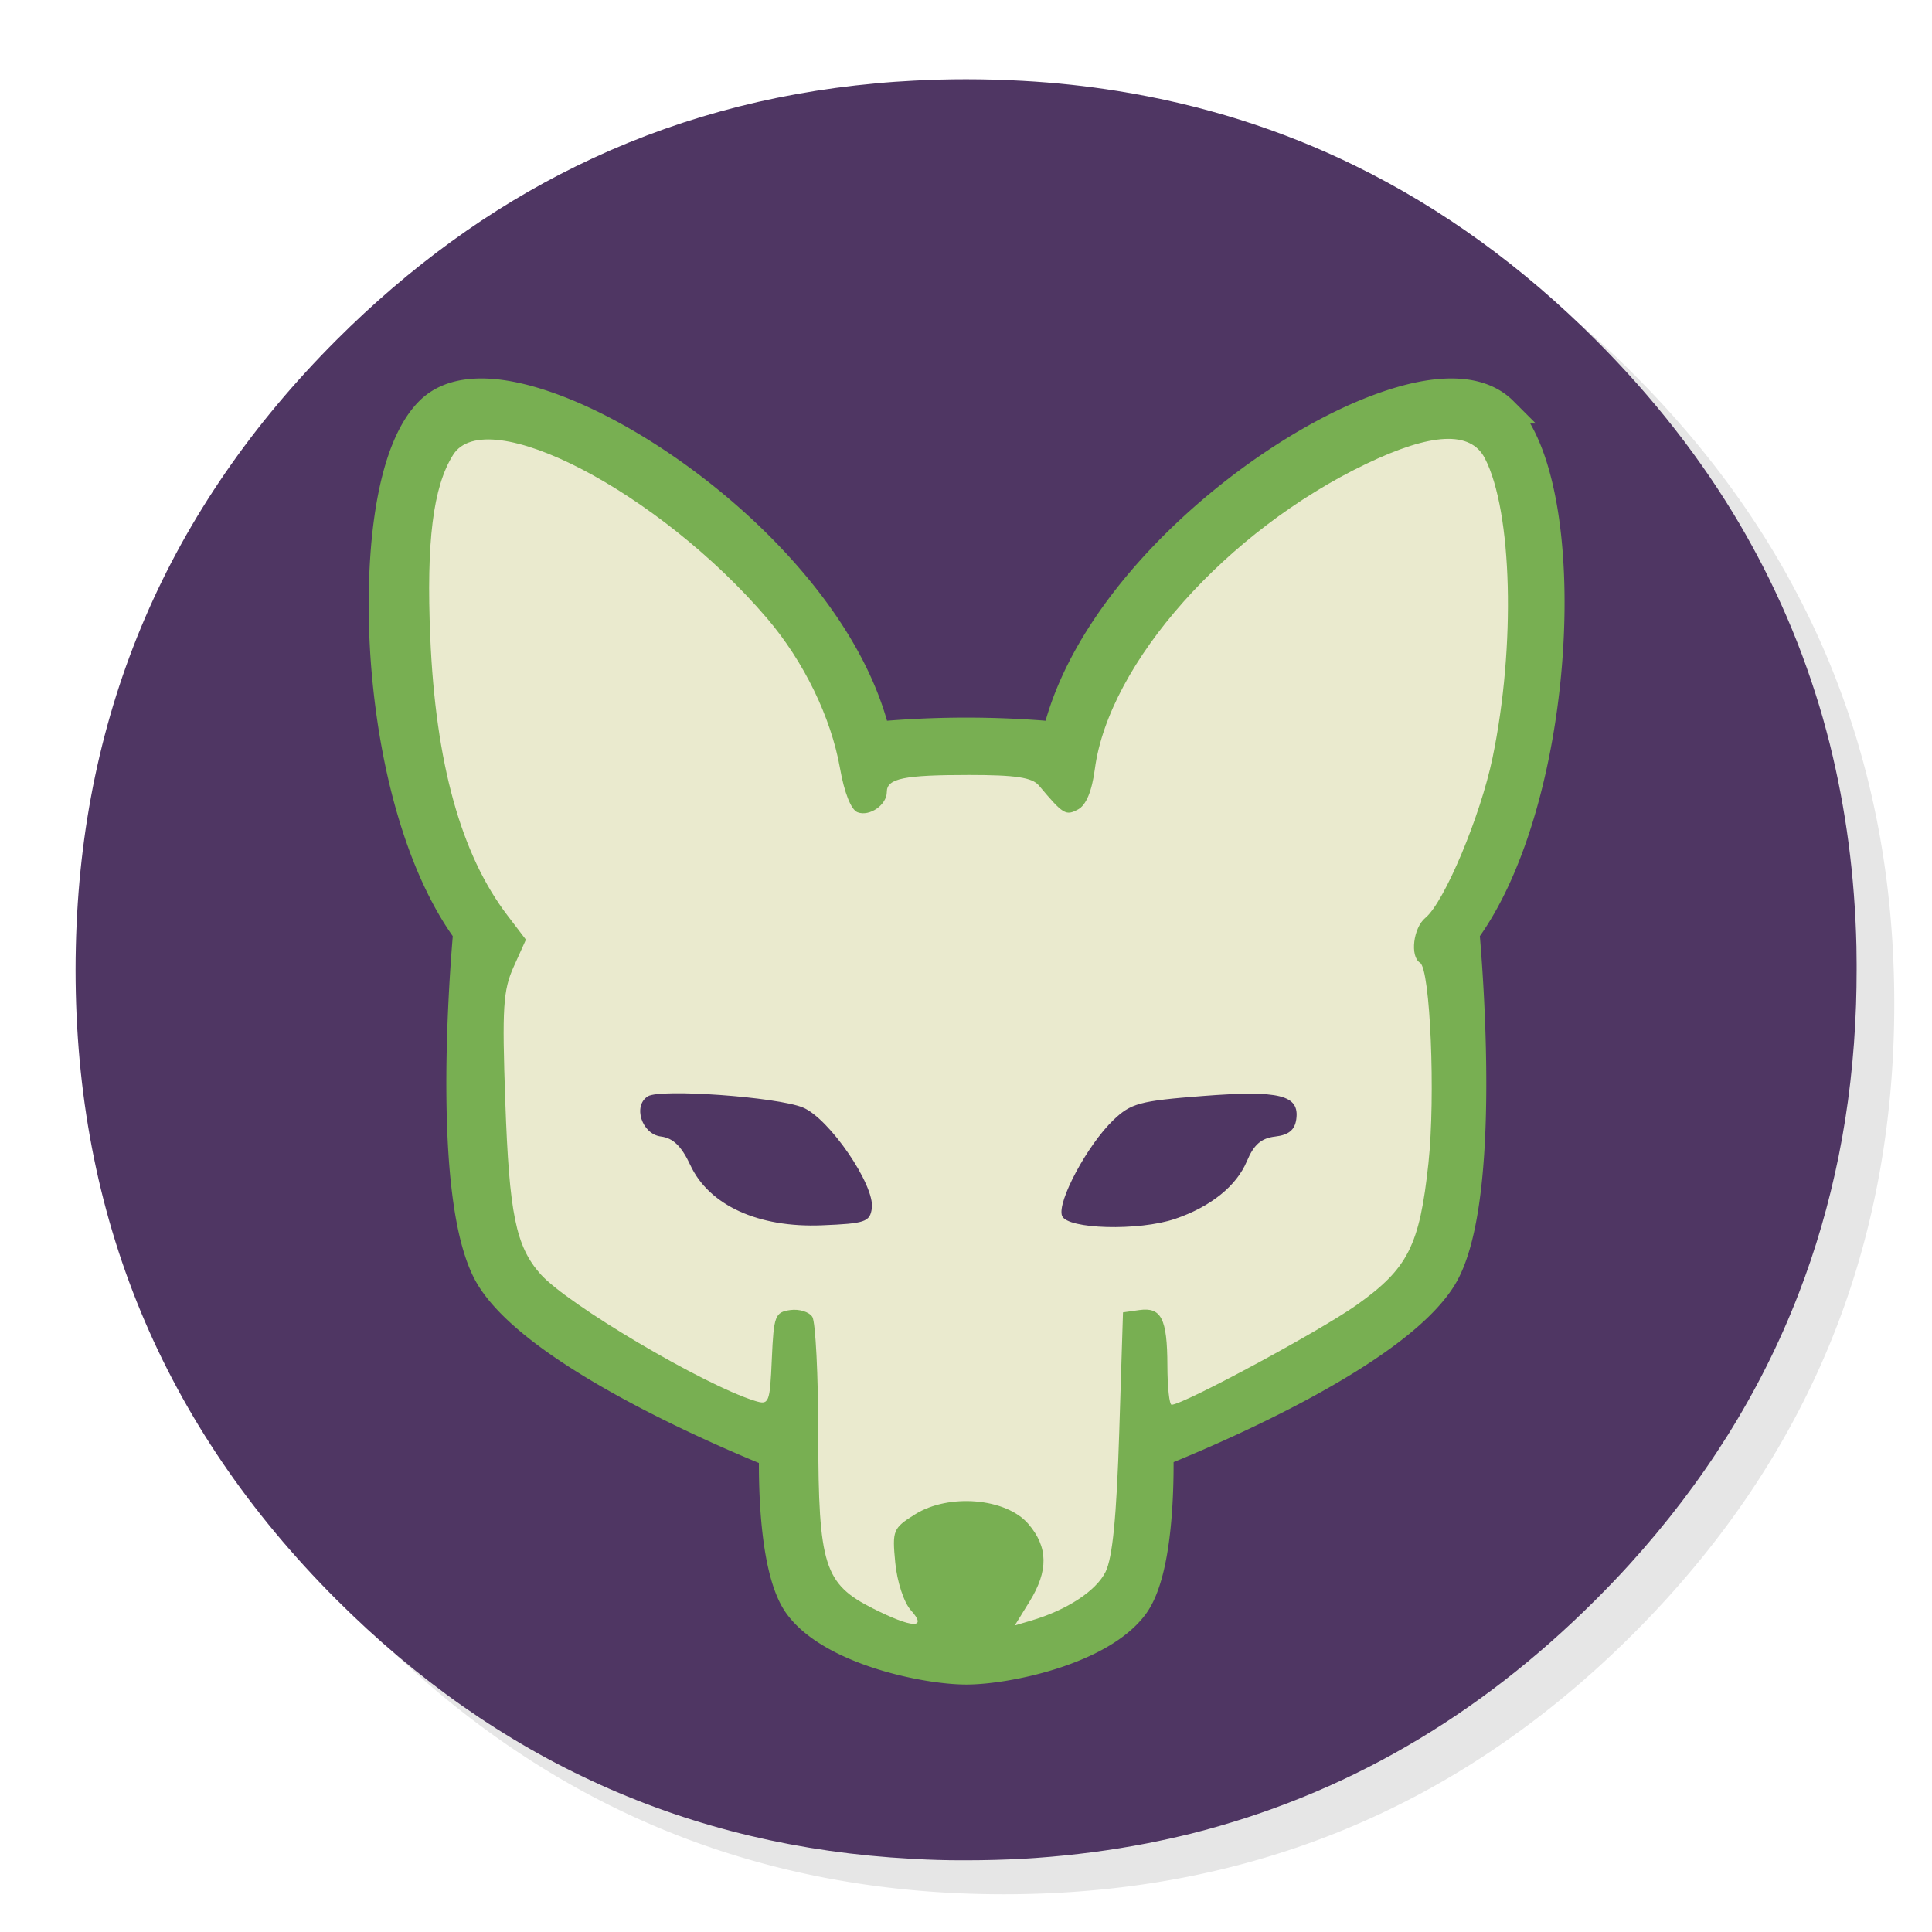 <svg xmlns="http://www.w3.org/2000/svg" image-rendering="optimizeSpeed" style="background-color:#fff" width="1024" height="1024"><path fill-opacity=".098" d="M969.65 351.3q-8.6-20.85-19.4-40.85a417.89 417.89 0 0 0-12.9-22.4c-19.55-31.7-43.4-61.65-71.55-89.8C773.65 106.1 662.35 60 532 60c-130.35 0-241.6 46.1-333.75 138.25S60 401.65 60 532s46.1 241.65 138.25 333.8S401.65 1004 532 1004s241.65-46.05 333.8-138.2c50.75-50.8 87.55-107.4 110.35-169.75C994.7 645.2 1004 590.55 1004 532c0-44.9-5.45-87.55-16.4-127.95-1.25-4.55-2.55-9.1-3.9-13.6-4.1-13.3-8.8-26.35-14.05-39.15z"/><path d="M969.75 394c-1.1-4.35-2.35-9-3.65-13.6-2.5-8.75-5.35-17.6-8.45-26.35C951.2 335.8 943.5 318 934.5 300.4c-3.8-7.4-7.95-14.95-12.3-22.4-20.3-34.5-45.8-67.2-76.35-97.75-38.95-38.95-81.35-69.7-127.5-92.35-39.3-19.3-81.45-32.55-126.15-39.7-16.25-2.6-32.8-4.4-50.05-5.35-9.7-.55-19.85-.85-30.1-.85-9.35 0-18.6.25-27.9.75-6.7.35-13.35.8-20.05 1.45-56.85 5.2-109.8 19.8-158.95 44-45.6 22.4-87.9 53.1-126.85 92.05C89.05 269.5 43 376.75 40.2 501.75q-.15 6.1-.15 12.25c0 130.35 46.1 241.65 138.25 333.8 85.25 85.25 186.85 131.05 304.7 137.4.35.05.75.05 1.15.1h.4c8.5.45 16.6.7 24.5.7h3c10.3 0 20.5-.3 30.1-.8 2.5-.15 4.75-.3 6.95-.45 20.2-1.45 39.9-4.05 58.7-7.7 7.95-1.55 15.8-3.3 23.4-5.15 80.8-20.3 152.15-61.6 214.65-124.1 6.1-6.1 12-12.25 17.5-18.3 39.85-43.85 69.75-91.6 89.85-143.5 9.1-23.45 16.15-47.75 21.3-73.05 5.2-25.8 8.3-52.65 9.25-80.45.2-6.05.3-12.25.3-18.5v-3c0-3.1-.05-6.2-.1-9.35-.85-37.2-5.55-73-14.2-107.65z" fill="#4F3663"/><path d="M686.21 582.706a10.282 10.282 0 0 0-7.343-3.083c-78.08 0-82.758 0-110.79 53.473a10.257 10.257 0 0 0 .07 9.666 10.257 10.257 0 0 0 8.062 5.33c.178.02 4.583.424 11.248.424 16.989 0 48.199-2.706 66.263-20.811 7.145-7.165 11.55-15.886 13.132-25.997.664-.055 1.295-.116 1.877-.157 12.166-1.035 20.208-1.72 20.414-11.433.068-2.761-1-5.433-2.932-7.412zm-221.955 50.39c-28.031-53.473-32.703-53.473-110.79-53.473-2.76 0-5.41 1.11-7.343 3.083a10.293 10.293 0 0 0-2.931 7.412c.205 9.706 8.247 10.398 20.413 11.433.576.048 1.22.11 1.877.157 1.59 10.125 5.994 18.832 13.132 25.997 18.064 18.112 49.267 20.811 66.263 20.811 6.658 0 11.056-.411 11.241-.425a10.278 10.278 0 0 0 8.063-5.33 10.258 10.258 0 0 0 .075-9.665z" fill="#4f3663"/><path d="M797.151 217.49c-13.59-13.584-39.06-13.18-73.674 1.158-62.372 25.84-146.027 96.096-164.03 170.839a524.485 524.485 0 0 0-47.28-2.137c-16.708 0-32.402.794-47.288 2.137-18.002-74.75-101.658-145.006-164.036-170.846-34.608-14.33-60.077-14.741-73.654-1.15-23.702 23.701-27.395 88.484-23.36 136.765 4.898 58.542 20.784 109.241 43.342 139.937-2.63 30.368-10.885 146.02 12.207 183.396 24.935 40.348 122.9 82.196 149.884 93.136-.26 19.119.63 62.872 13.22 80.34 17.496 24.27 67.853 34.772 89.685 34.772 21.838 0 72.201-10.502 89.683-34.772 12.605-17.475 13.427-61.55 13.139-80.8 27.065-10.864 125.031-52.335 149.973-92.67 23.099-37.375 14.838-153.062 12.207-183.402 51.76-70.64 59.693-236.991 19.982-276.702zm-45.04 289.089c1.575 1.575 3.569 2.35 5.603 2.692 3.33 47.568 5.556 131.943-10.248 157.508-18.146 29.367-92.197 64.598-132.545 81.333v-45.424c0-5.672-4.604-10.275-10.276-10.275s-10.275 4.603-10.275 10.275v71.181c0 .301.068.59.089.884.007 24.188-2.555 54.96-9.275 64.29-8.488 11.782-34.512 21.016-55.953 24.606 10.823-10.002 21.914-25.62 21.914-38.937 0-21.53-17.448-28.806-38.972-28.806-21.523 0-38.978 7.275-38.978 28.806 0 13.31 11.125 28.942 21.949 38.937-21.442-3.576-47.486-12.817-55.98-24.607-6.687-9.275-9.296-39.628-9.351-63.59.068-.514.15-1.042.15-1.583v-71.188c0-5.672-4.596-10.275-10.275-10.275s-10.275 4.603-10.275 10.275v45.89c-40.314-16.879-114.393-52.411-132.56-81.792-15.79-25.552-13.563-109.94-10.241-157.515 2.041-.343 4.035-1.117 5.61-2.692 4.015-4.008 4.015-10.522 0-14.53-24.763-24.77-42.677-76.921-47.91-139.505-4.61-55.131 2.712-105.816 17.406-120.517 5.097-5.097 21.565-6.693 51.26 5.61 64.941 26.901 154.906 104.529 154.906 180.334a10.27 10.27 0 0 0 10.275 10.275 10.27 10.27 0 0 0 10.275-10.275c0-2.713-.102-5.419-.3-8.125a496.262 496.262 0 0 1 44.026-1.939c15.516 0 30.148.713 44.026 1.94a114.986 114.986 0 0 0-.301 8.124c0 5.678 4.603 10.275 10.275 10.275 5.672 0 10.276-4.597 10.276-10.275 0-75.792 89.957-153.426 154.898-180.327 29.675-12.296 46.178-10.707 51.274-5.61 30.922 30.922 24.71 204.802-30.504 260.022a10.276 10.276 0 0 0 .007 14.53z" fill="#78af52" stroke="#78af52" stroke-width="14"/><path d="M462.635 852.5c-25.77-12.995-28.865-22.793-28.938-91.615 0-31.929-1.445-60.237-3.136-62.906-1.693-2.669-6.974-4.301-11.737-3.628-8.033 1.136-8.739 3.015-9.738 25.906-1.029 23.573-1.436 24.57-9.07 22.201-27.124-8.416-99.506-51.247-113.62-67.232-12.995-14.718-16.503-31.954-18.581-91.297-1.748-49.905-1.178-59.054 4.461-71.56l6.466-14.338-9.807-12.86c-24.615-32.27-38.061-80.734-40.886-147.364-2.15-50.728 1.477-79.772 12.076-96.678 17.612-28.096 109.251 19.603 166.488 86.657 19.391 22.719 33.85 52.435 38.582 79.303 2.31 13.115 5.886 22.111 9.31 23.425 6.361 2.44 15.525-3.903 15.525-10.747 0-7.175 8.914-9.014 43.694-9.014 24.508 0 33.334 1.332 36.894 5.568 12.936 15.397 14.24 16.194 20.772 12.698 4.293-2.297 7.334-9.623 8.902-21.44 7.438-56.072 69.85-126.27 143.756-161.688 34.772-16.664 55.407-17.63 62.972-2.948 14.549 28.236 16.365 99.393 4.051 158.739-6.421 30.95-25.57 76.573-35.595 84.802-6.443 5.29-8.246 20.457-2.83 23.804 5.433 3.358 8.258 70.792 4.452 106.237-4.696 43.725-10.818 55.801-38.114 75.187-19.275 13.688-91.9 52.846-98.013 52.846-1.199 0-2.204-9.388-2.235-20.863-.069-24.76-3.223-30.99-14.868-29.344l-8.66 1.225-1.996 63.495c-1.406 44.747-3.549 66.62-7.257 74.074-5.015 10.082-20.478 20.209-39.38 25.787l-8.719 2.574 7.813-12.641c10.089-16.325 9.892-28.918-.644-41.167-11.796-13.714-42.151-16.28-60.016-5.074-11.72 7.352-12.16 8.426-10.507 25.637.97 10.1 4.586 21.124 8.26 25.183 9.05 10 .81 9.614-20.127-.944zm-.54-212.074c1.73-12.162-22.682-47.804-36.612-53.454-13.789-5.592-75.425-10.027-82.092-5.906-8.096 5.004-3.223 20.042 6.904 21.304 6.47.806 10.946 5.163 15.61 15.19 9.896 21.28 36.025 33.237 69.656 31.876 23.03-.933 25.504-1.773 26.533-9.01zm160.69 5.612c18.855-6.395 32.59-17.423 38.088-30.579 3.666-8.773 7.622-12.217 15.01-13.066 7.093-.816 10.362-3.473 11.159-9.072 1.844-12.954-8.68-15.587-49.625-12.415-33.357 2.584-38.011 3.84-47.333 12.77-13.737 13.161-29.963 43.46-27.17 50.736 2.729 7.114 40.655 8.144 59.871 1.626z" fill="#eaeace"/></svg>